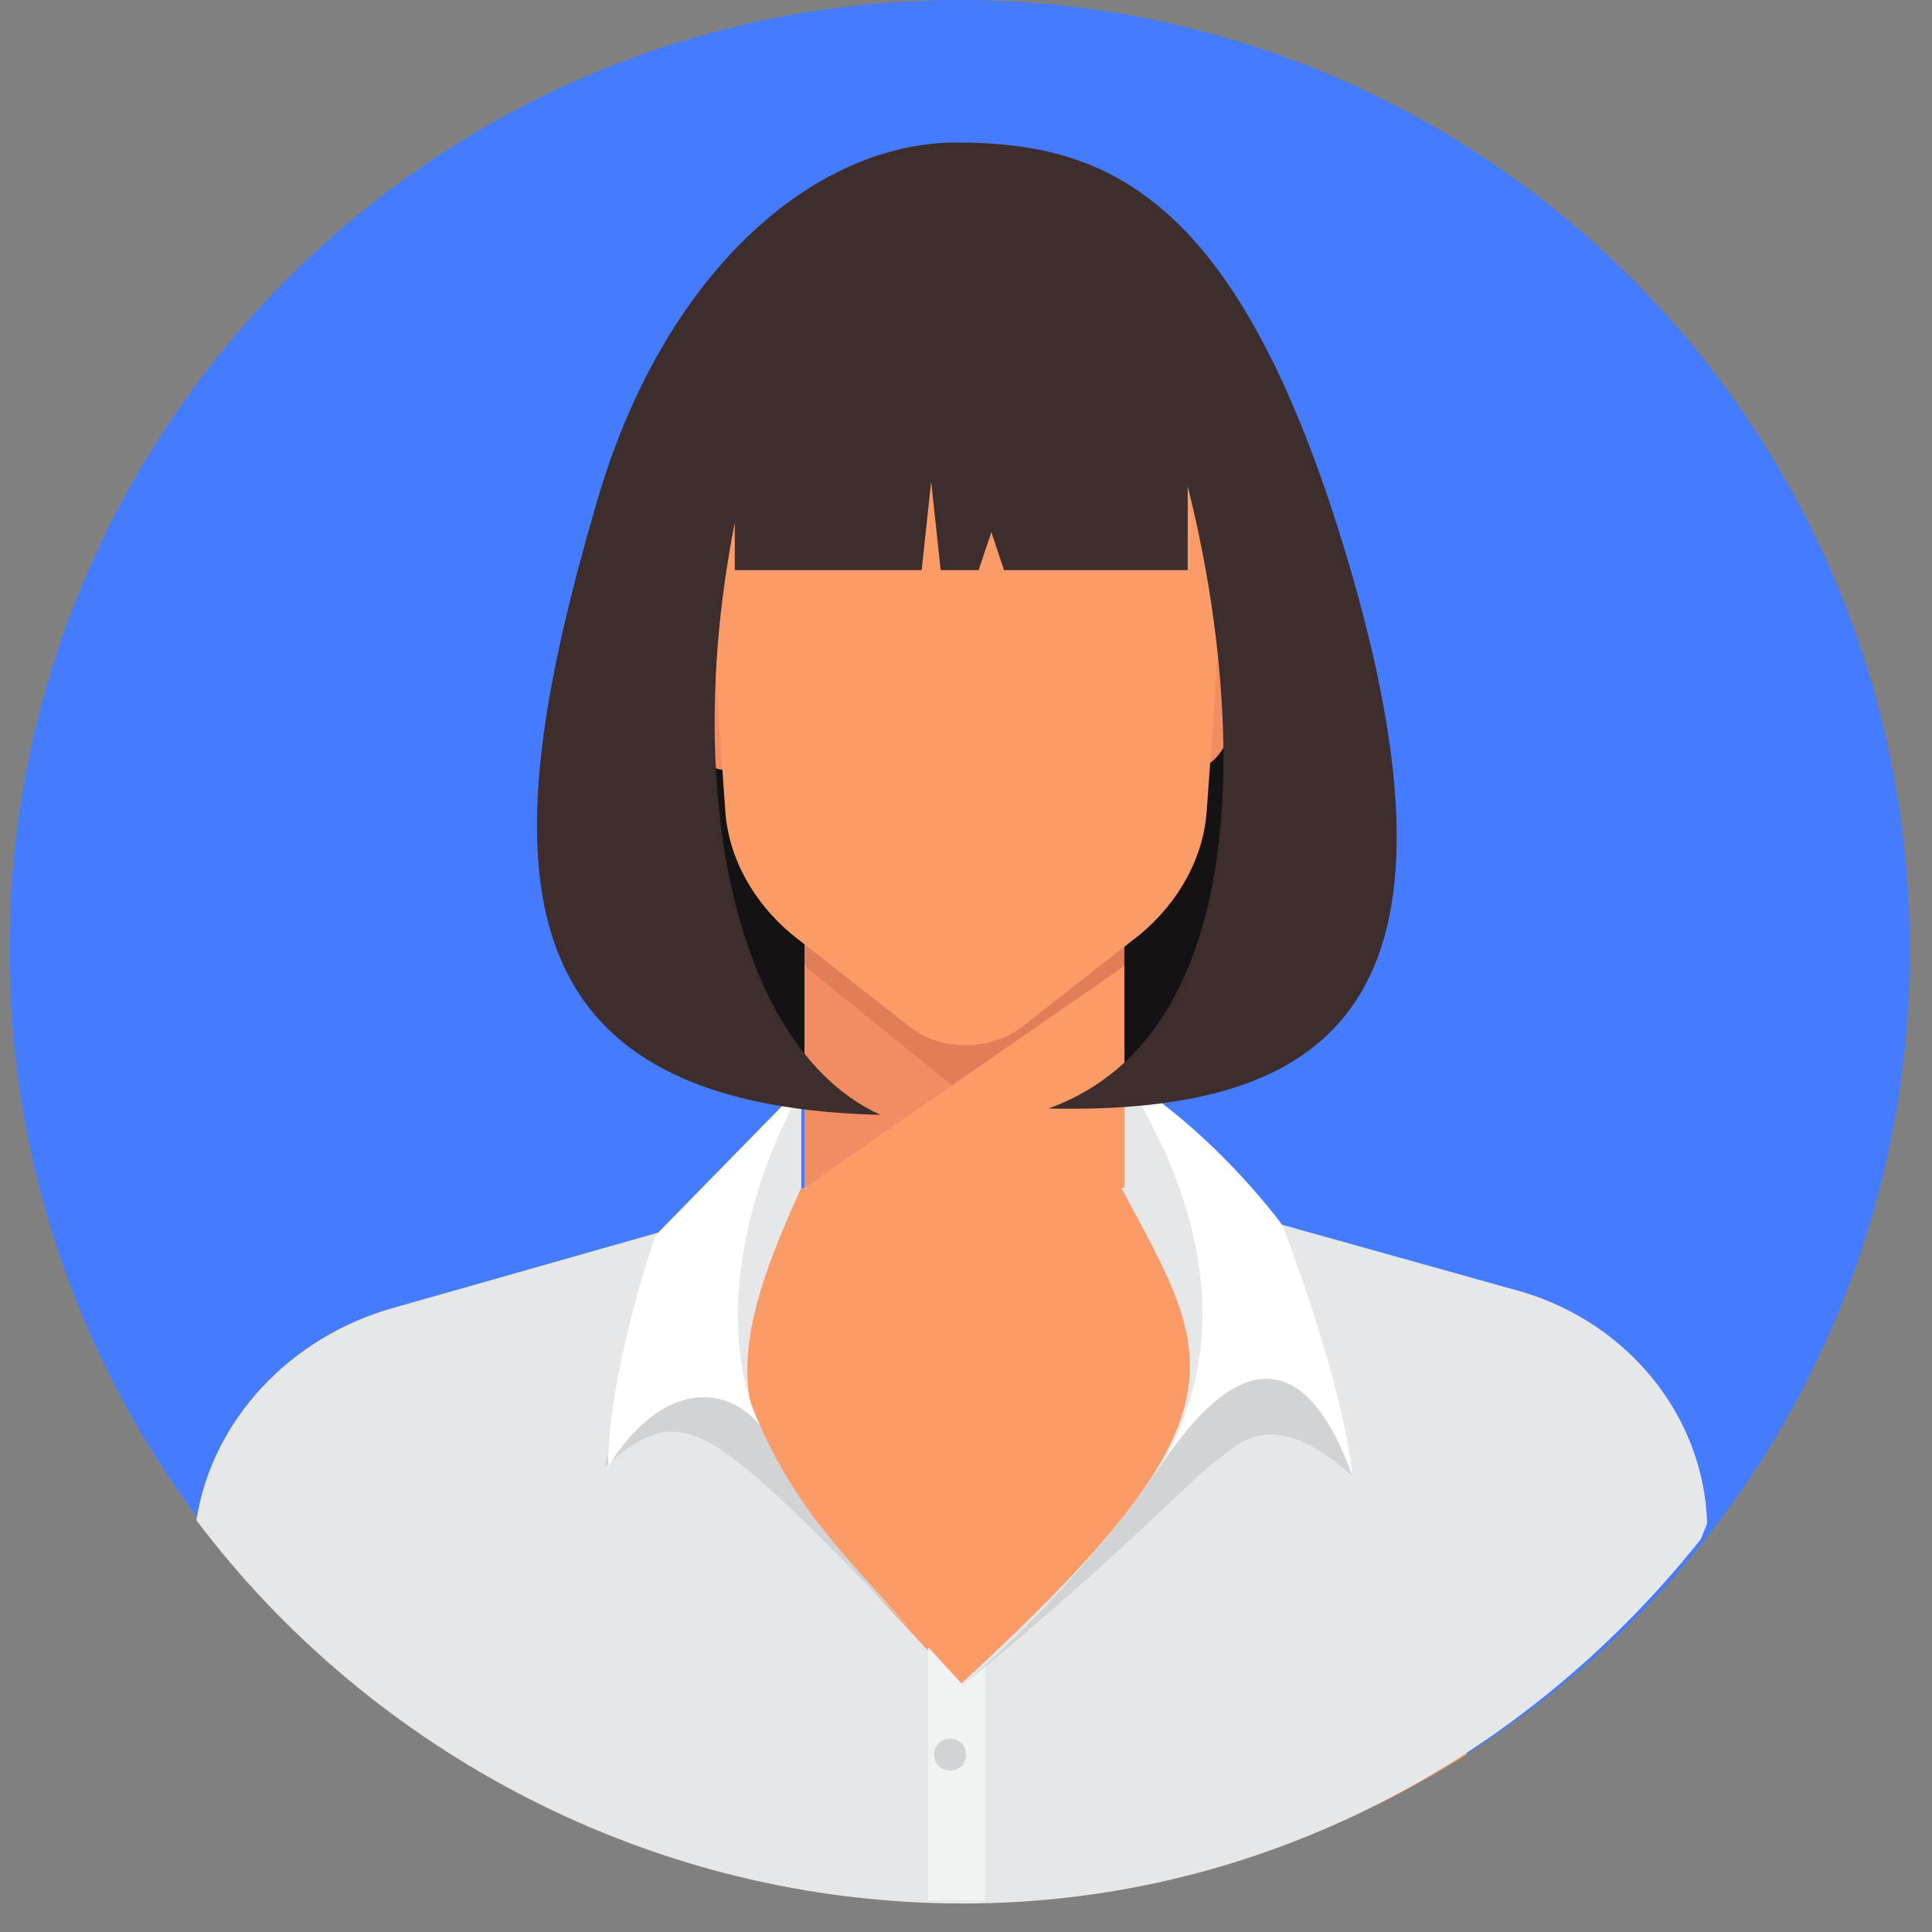 <svg width="61" height="61" viewBox="0 0 61 61" fill="none" xmlns="http://www.w3.org/2000/svg">
<rect x="0" y="0" width="61" height="61" fill="#808080" stroke="none"/>
<path d="M30.3 60C46.869 60 60.3 46.569 60.3 30C60.3 13.431 46.869 0 30.3 0C13.732 0 0.3 13.431 0.3 30C0.3 46.569 13.732 60 30.3 60Z" fill="#457CFF"/>
<path d="M45.3 40.6L35.4 37.5H30.4C30.4 37.5 30.4 37.5 30.4 37.6V37.5H25.4L15.5 40.6C13.6 41.2 12.5 43 12.8 45C13.2 47.5 13.7 51.2 14.3 55.3C19 58.3 24.5 60 30.5 60C36.4 60 41.7 58.3 46.3 55.4C46.9 51.3 47.6 47.5 47.9 45C48.3 43.1 47.1 41.2 45.3 40.6Z" fill="#FB9B67"/>
<path d="M48.1 40.8L38.8 38.2L35.4 34V37.5C38.3 42.9 39.7 44.6 30.3 53.2C23.6 45.9 21.9 44.9 25.3 37.5C25.3 36.5 25.3 34.2 25.3 34.2C23.8 36.1 21.9 38.6 21.9 38.6L12.4 41.3C9.2 42.2 6.7 44.8 6.2 48C11.7 55.3 20.6 60.1 30.4 60.1C39.9 60.1 48.2 55.5 53.7 48.6L53.9 48.1C53.8 44.7 51.4 41.8 48.1 40.8Z" fill="#E6E7E8"/>
<path d="M30.4 53.2L29.3 52V60C29.7 60 30.1 60 30.6 60C30.8 60 31 60 31.1 60V52.6L30.4 53.2Z" fill="#F1F2F2"/>
<path d="M30 36.3C35.799 36.3 40.5 30.077 40.5 22.4C40.5 14.723 35.799 8.5 30 8.5C24.201 8.5 19.5 14.723 19.5 22.4C19.5 30.077 24.201 36.3 30 36.3Z" fill="#141212"/>
<path d="M23 24.3H22.8C22.2 24.3 21.5 22.9 21.5 21.7L21.2 19.3C21.2 18.9 21.3 18.5 21.6 18.6H21.7C22.3 18.8 22.8 19.5 22.8 20.2L23 24.3Z" fill="#F28C63"/>
<path d="M37.7 24.3L37.9 24.2C38.5 24.2 39.2 22.8 39.2 21.6L39.5 19.2C39.5 18.8 39.4 18.4 39.1 18.5H39C38.4 18.7 37.9 19.4 37.9 20.1L37.7 24.3Z" fill="#F28C63"/>
<path d="M35.5 25.9H25.4V37.5H35.5V25.9Z" fill="#E07F57"/>
<path d="M25.4 30.5L30.1 34.3L25.4 37.5V30.5Z" fill="#F28C63"/>
<path d="M35.5 30.5V37.5C35.5 37.5 29.5 38.2 25.4 37.5L35.5 30.5Z" fill="#FB9B67"/>
<path d="M30.4 5.6C25.7 5.6 22 9.1 22 13.4C22 13.8 22 14.2 22.1 14.5L22.9 25.6C23 27.1 23.8 28.5 25 29.5L28.7 32.4C29.2 32.8 29.8 33 30.5 33C31.1 33 31.8 32.8 32.3 32.4L36 29.5C37.2 28.5 38 27.1 38.1 25.6L38.9 14.6C39 14.2 39 13.8 39 13.5C38.9 9.1 35.1 5.6 30.4 5.6Z" fill="#FB9B67"/>
<path d="M31.9 17.4L34.4 16.8C35.1 16.6 35.9 16.7 36.5 17L37.3 17.4L36.1 16.5C35.7 16.2 35.3 16.1 34.8 16.2L32.2 16.7L31.9 17.4Z" fill="#965947"/>
<path d="M28.9 17.4L26.4 16.8C25.7 16.6 24.9 16.7 24.3 17L23.5 17.4L24.7 16.5C25.1 16.2 25.5 16.1 26 16.2L28.6 16.7L28.9 17.4Z" fill="#965947"/>
<path d="M35.5 34C37.9 37.8 39 42.2 36.7 46.2C38.7 43.4 39.7 43.1 42.7 46.6C42.4 43.6 40.5 38.7 40.5 38.7C40.5 38.7 38.5 35.9 35.5 34Z" fill="white"/>
<path d="M19.1 46.3C21.6 44.2 22.2 44.7 28.8 51.5C26.4 48.8 25.2 47.7 23.9 44.8C22 42.3 19.7 43.4 19.1 46.3Z" fill="#D1D3D4"/>
<path d="M25.4 34.2C22.9 38.7 22.9 42.8 24 45C22.9 43.7 20.9 43.6 19.2 46.3C19.2 43.3 20.7 39 20.7 39L25.4 34.2Z" fill="white"/>
<path d="M30.4 53.2C35.3 49.2 37.5 46.8 38.3 46.2C39.1 45.6 40.1 44.3 42.7 46.6C41.4 43 39.4 42.2 36.7 46.2C34 50.2 30.4 53.2 30.4 53.2Z" fill="#D1D3D4"/>
<path d="M30.5 55.4C30.5 55.1 30.3 54.9 30 54.9C29.7 54.9 29.5 55.1 29.5 55.4C29.5 55.7 29.7 55.9 30 55.9C30.3 55.9 30.5 55.7 30.5 55.4Z" fill="#D1D3D4"/>
<path d="M36.4 11.8C38.9 18.4 40.9 32.2 33.1 35C42.3 35.2 46.7 31.5 42.5 17.5C39.1 6.2 35 4.5 30.2 4.5C25.7 4.5 20.9 8.6 18.8 16C15.6 27 15.4 34.9 27.8 35.2C22.5 32.8 20.9 22.1 24.5 11.7C27.7 10.6 33.9 10.4 36.4 11.8Z" fill="#3D2D2C"/>
<path d="M23.2 11.5V18H29.1L29.4 15.2L29.7 18H30.9L31.3 16.8L31.7 18H37.5V11.1L33.8 8.7H28.4L23.2 11.5Z" fill="#3D2D2C"/>
</svg>
